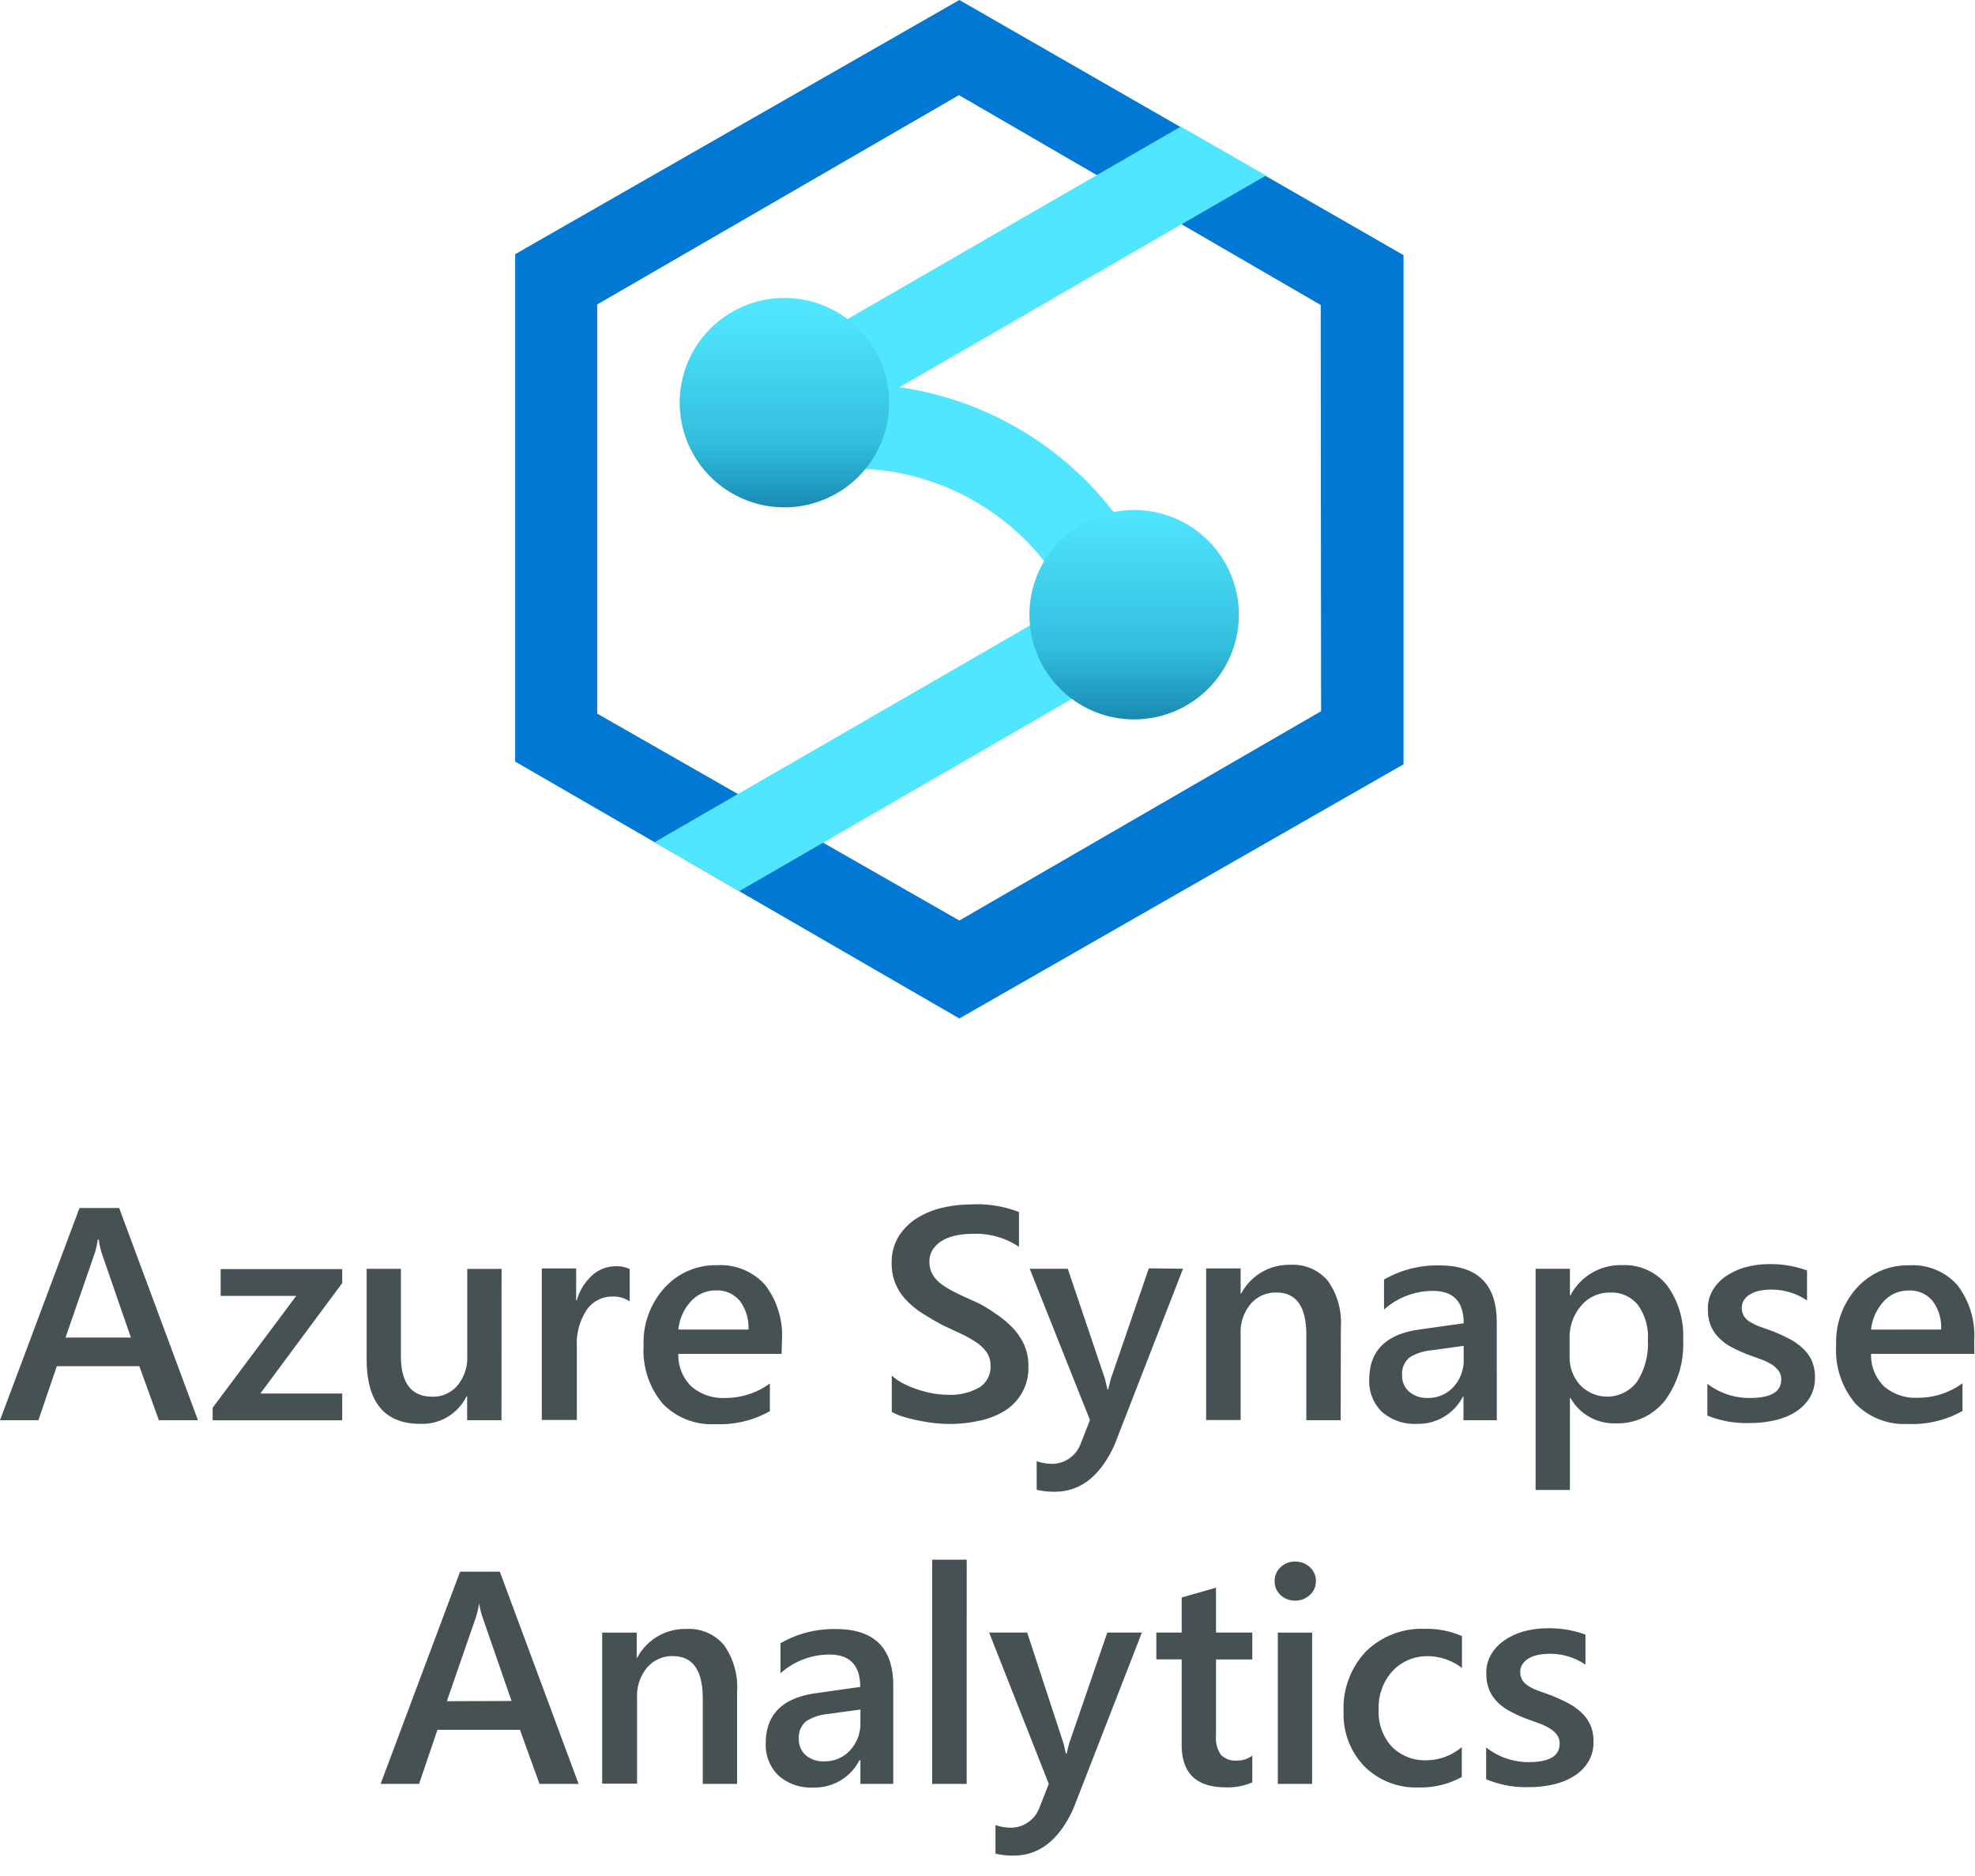 <svg width="60" height="57" xmlns="http://www.w3.org/2000/svg"><defs><linearGradient x1="50.009%" y1="99.977%" x2="50.009%" y2=".278%" id="a"><stop stop-color="#198AB3" offset="0%"/><stop stop-color="#32BEDD" offset="17%"/><stop stop-color="#50E6FF" offset="50%"/><stop stop-color="#4FE4FD" offset="50%"/><stop stop-color="#4BDDF8" offset="50%"/><stop stop-color="#44D2EE" offset="50%"/><stop stop-color="#3AC1E0" offset="50%"/><stop stop-color="#2DABCE" offset="50%"/><stop stop-color="#1D90B8" offset="50%"/><stop stop-color="#198AB3" offset="50%"/><stop stop-color="#32BEDD" offset="66%"/><stop stop-color="#50E6FF" offset="97%"/></linearGradient></defs><g fill="none"><path d="M6.015 43.152H4.827l-.594-1.642H1.726l-.559 1.642H0l2.415-6.448H3.62l2.394 6.448zM3.977 40.64l-.89-2.573A3.045 3.045 0 013 37.663h-.03a2.647 2.647 0 01-.089.404l-.89 2.573h1.986zm6.419-1.655L7.91 42.34h2.486v.813H6.46v-.38L9 39.374H6.704v-.814h3.692zm4.839 4.167h-1.043v-.727h-.018a1.5 1.5 0 01-1.402.837c-1.087 0-1.631-.653-1.633-1.96v-2.75h1.04v2.643c0 .828.318 1.242.956 1.242a.968.968 0 00.763-.342 1.31 1.31 0 00.297-.891v-2.65h1.043l-.003 4.598zm3.897-3.608a.861.861 0 00-.544-.149.93.93 0 00-.766.407 1.868 1.868 0 00-.297 1.138v2.204H16.46V38.54h1.043v.965h.02a1.61 1.61 0 01.47-.757 1.06 1.06 0 01.707-.274.891.891 0 01.43.086v.984zm4.613 1.592h-3.137c-.012.369.13.726.392.986.286.247.656.373 1.034.353.487.002.961-.152 1.354-.44v.841a3.092 3.092 0 01-1.663.395 2.061 2.061 0 01-1.595-.626 2.51 2.51 0 01-.577-1.765 2.453 2.453 0 01.645-1.761 2.08 2.08 0 011.58-.677 1.815 1.815 0 011.462.594c.37.481.553 1.08.516 1.687l-.011.413zm-1.007-.74a1.343 1.343 0 00-.265-.873.891.891 0 00-.719-.315 1.013 1.013 0 00-.763.33 1.485 1.485 0 00-.383.858h2.13zm4.354 2.501v-1.102c.107.096.226.178.354.244a3.307 3.307 0 00.891.297c.139.026.28.04.421.041.35.024.699-.054 1.004-.226a.74.74 0 00.33-.653.713.713 0 00-.11-.398 1.167 1.167 0 00-.297-.297 3.267 3.267 0 00-.466-.267l-.573-.268a9.617 9.617 0 01-.612-.356 2.647 2.647 0 01-.5-.407 1.66 1.66 0 01-.326-.493 1.601 1.601 0 01-.119-.642 1.485 1.485 0 01.205-.79c.136-.222.321-.411.54-.552.235-.15.493-.26.764-.324.286-.07.579-.107.873-.107a3.514 3.514 0 011.485.229v1.057a2.355 2.355 0 00-1.41-.395c-.16 0-.319.015-.476.045-.147.026-.29.077-.421.148a.915.915 0 00-.298.265.65.65 0 00-.115.392.74.74 0 00.089.374.96.96 0 00.264.297c.133.098.274.183.422.255.166.084.358.173.576.268.218.095.43.218.636.368.19.122.367.266.526.428.148.151.27.327.359.52.092.204.137.426.134.65a1.524 1.524 0 01-.731 1.375c-.238.144-.5.244-.772.297a4.122 4.122 0 01-1.319.071 4.956 4.956 0 01-.5-.077 4.539 4.539 0 01-.466-.115 1.485 1.485 0 01-.362-.152zm8.848-4.348l-2.079 5.346c-.431.953-1.037 1.429-1.817 1.429a2.183 2.183 0 01-.55-.06v-.867c.144.05.296.077.449.08a.927.927 0 00.873-.576l.297-.754-1.83-4.596h1.156l1.125 3.33c.012.042.039.153.08.333h.024c.016-.07.043-.177.08-.324l1.153-3.353 1.04.012zm4.789 4.603h-1.043V40.56c0-.859-.304-1.289-.912-1.289a.998.998 0 00-.787.357c-.204.25-.31.568-.297.89v2.627h-1.048V38.54h1.048v.763h.018a1.64 1.64 0 011.485-.873 1.39 1.39 0 011.147.487c.29.41.429.909.395 1.41l-.006 2.825zm4.743 0H44.46v-.718h-.017a1.524 1.524 0 01-1.4.828c-.388.022-.77-.11-1.063-.368a1.29 1.29 0 01-.383-.974c0-.87.501-1.376 1.503-1.521l1.366-.193c0-.656-.312-.983-.935-.983-.548 0-1.077.201-1.485.567v-.912a3.235 3.235 0 011.68-.43c1.163 0 1.744.572 1.744 1.716l.003 2.988zm-1.007-2.26l-.965.134c-.24.018-.472.092-.677.217a.639.639 0 00-.226.558.612.612 0 00.208.478.81.81 0 00.561.196c.3.008.588-.114.79-.335.212-.233.323-.539.31-.853v-.395zm3.247 1.583h-.018v2.795h-1.043v-6.72h1.043v.807h.018a1.71 1.71 0 011.565-.917 1.649 1.649 0 011.367.614c.348.48.52 1.064.49 1.655a2.866 2.866 0 01-.553 1.844 1.83 1.83 0 01-1.512.693 1.509 1.509 0 01-1.357-.77zm-.027-1.818v.57c-.008.317.107.623.32.856a1.135 1.135 0 001.727-.1c.24-.376.356-.818.33-1.263a1.657 1.657 0 00-.298-1.064 1.013 1.013 0 00-.834-.383c-.342-.01-.67.135-.891.395a1.464 1.464 0 00-.354.99zm4.185 2.353v-.965c.372.285.83.437 1.298.43.63 0 .945-.186.945-.558a.44.44 0 00-.08-.267.772.772 0 00-.217-.197 1.717 1.717 0 00-.324-.154l-.416-.151a4.455 4.455 0 01-.51-.238 1.536 1.536 0 01-.378-.297 1.081 1.081 0 01-.226-.363 1.33 1.33 0 01-.077-.472 1.09 1.09 0 01.158-.594c.107-.172.25-.318.421-.428a2.06 2.06 0 01.594-.261c.228-.058.463-.087.698-.086.39-.006.776.06 1.141.193v.912a1.925 1.925 0 00-1.47-.291.915.915 0 00-.274.113.55.55 0 00-.175.172.413.413 0 00-.062.223.475.475 0 00.062.252.57.57 0 00.187.181c.094.058.194.106.297.143l.398.143c.182.073.36.155.532.246.147.08.282.18.401.297.11.104.196.23.256.368.062.158.093.327.089.496.005.215-.05.428-.16.612a1.351 1.351 0 01-.431.431 2.026 2.026 0 01-.624.252 3.238 3.238 0 01-.743.084 3.134 3.134 0 01-1.31-.226zm8.11-1.874h-3.137c-.013.369.13.726.392.986.286.244.655.368 1.03.347.487.002.962-.152 1.355-.44v.841a3.092 3.092 0 01-1.664.395 2.058 2.058 0 01-1.595-.626 2.51 2.51 0 01-.579-1.765 2.45 2.45 0 01.636-1.752 2.08 2.08 0 011.58-.677 1.815 1.815 0 011.461.594c.37.481.554 1.08.517 1.687l.003.41zm-1.008-.74a1.346 1.346 0 00-.264-.873.891.891 0 00-.719-.312 1.013 1.013 0 00-.763.33 1.485 1.485 0 00-.383.858l2.13-.003zM17.578 54.202H16.39l-.594-1.643h-2.507l-.558 1.643h-1.168l2.415-6.449h1.206l2.394 6.449zm-2.037-2.519l-.891-2.572a3.036 3.036 0 01-.096-.398 2.626 2.626 0 01-.089.404l-.89 2.572 1.966-.006zm6.852 2.519H21.35v-2.593c0-.86-.303-1.29-.911-1.29a.998.998 0 00-.788.357c-.204.251-.31.568-.297.891v2.626h-1.06v-4.589h1.049v.763h.017a1.64 1.64 0 011.486-.873 1.39 1.39 0 011.146.487c.29.409.432.905.401 1.405v2.816zm4.744 0h-.998v-.719h-.03a1.524 1.524 0 01-1.4.829c-.388.021-.77-.11-1.062-.368a1.29 1.29 0 01-.384-.975c0-.869.501-1.376 1.503-1.52l1.367-.194c0-.655-.312-.983-.936-.983-.548 0-1.077.202-1.485.568v-.912a3.235 3.235 0 011.681-.431c1.162 0 1.744.572 1.744 1.717v2.988zm-.998-2.26l-.966.133c-.24.019-.471.093-.677.217a.639.639 0 00-.226.558.612.612 0 00.208.479.81.81 0 00.559.187c.3.008.587-.115.79-.336.209-.228.32-.528.312-.837v-.401zm3.228 2.26H28.32v-6.814h1.048zm5.323-4.598l-2.08 5.346c-.43.953-1.037 1.43-1.817 1.43a2.18 2.18 0 01-.55-.06v-.868c.145.05.296.078.45.08a.927.927 0 00.872-.576l.297-.754-1.812-4.598h1.156l1.096 3.345c.012.041.039.152.08.332h.024c.014-.07.04-.177.08-.324l1.153-3.353h1.051zm3.354 4.55a1.809 1.809 0 01-.805.152c-.893 0-1.34-.429-1.34-1.286v-2.602h-.77v-.814h.77v-1.066l1.043-.297v1.363h1.102v.817h-1.102v2.302a.904.904 0 00.148.594c.13.13.313.194.496.175a.719.719 0 00.458-.151v.813zm1.301-5.521a.627.627 0 01-.44-.167.547.547 0 01-.181-.421.561.561 0 01.181-.428.618.618 0 01.44-.17.639.639 0 01.448.17.56.56 0 01.184.428.552.552 0 01-.184.415.633.633 0 01-.448.173zm.516 5.569H38.82v-4.598h1.042v4.598zm4.548-.211c-.4.22-.85.33-1.307.318a2.216 2.216 0 01-1.654-.642 2.27 2.27 0 01-.63-1.66 2.498 2.498 0 01.677-1.827 2.42 2.42 0 011.809-.689 2.64 2.64 0 011.11.22v.971a1.681 1.681 0 00-1.024-.36 1.426 1.426 0 00-1.084.45c-.29.319-.44.74-.422 1.17-.023.414.12.82.398 1.128a1.41 1.41 0 001.067.413 1.67 1.67 0 001.06-.4v.908zm.74.069v-.966c.367.29.821.446 1.289.446.63 0 .944-.187.944-.559a.44.44 0 00-.08-.267.77.77 0 00-.217-.196 1.717 1.717 0 00-.324-.155l-.415-.151a4.455 4.455 0 01-.511-.238 1.548 1.548 0 01-.378-.297 1.075 1.075 0 01-.225-.362 1.33 1.33 0 01-.078-.472 1.09 1.09 0 01.158-.594c.107-.173.251-.319.422-.428.182-.119.383-.207.594-.262a2.78 2.78 0 01.698-.086 3.17 3.17 0 011.14.193v.912a1.925 1.925 0 00-1.47-.29.915.915 0 00-.273.112.55.55 0 00-.175.172.413.413 0 00-.063.223.475.475 0 00.063.253.57.57 0 00.187.18c.094.058.193.106.297.143l.398.143a5.8 5.8 0 01.531.246c.148.08.284.18.404.297.11.105.196.23.256.369.063.157.093.326.089.496.006.215-.05.427-.16.612a1.351 1.351 0 01-.431.43 2.023 2.023 0 01-.624.253 3.238 3.238 0 01-.743.083 3.134 3.134 0 01-1.303-.24z" fill="#465154"/><path d="M29.145 0L15.65 7.723v15.416l13.495 7.806 13.494-7.723V7.752L29.145 0zm10.99 21.609l-10.99 6.36-11.002-6.286V9.25l10.99-6.36 10.99 6.377.012 12.342z" fill="#0078D4"/><path d="M35.575 18.009a1.256 1.256 0 00-.555-.484 10.03 10.03 0 00-7.693-5.76l11.135-6.433-2.59-1.485-12.686 7.327a1.29 1.29 0 00.648 2.406c.052-.01.104-.022.154-.038l.214.89a7.426 7.426 0 018.317 3.862L19.883 25.59l2.578 1.485 12.642-7.307c.169-.1.311-.24.416-.407l.128-.03c0-.05-.03-.094-.042-.145a1.262 1.262 0 00-.03-1.176z" fill="#50E6FF"/><path d="M34.455 15.496a3.181 3.181 0 100 6.362 3.181 3.181 0 000-6.362zM23.831 9.053a3.181 3.181 0 103.18 3.182 3.181 3.181 0 00-3.18-3.182z" fill="url(#a)"/></g></svg>